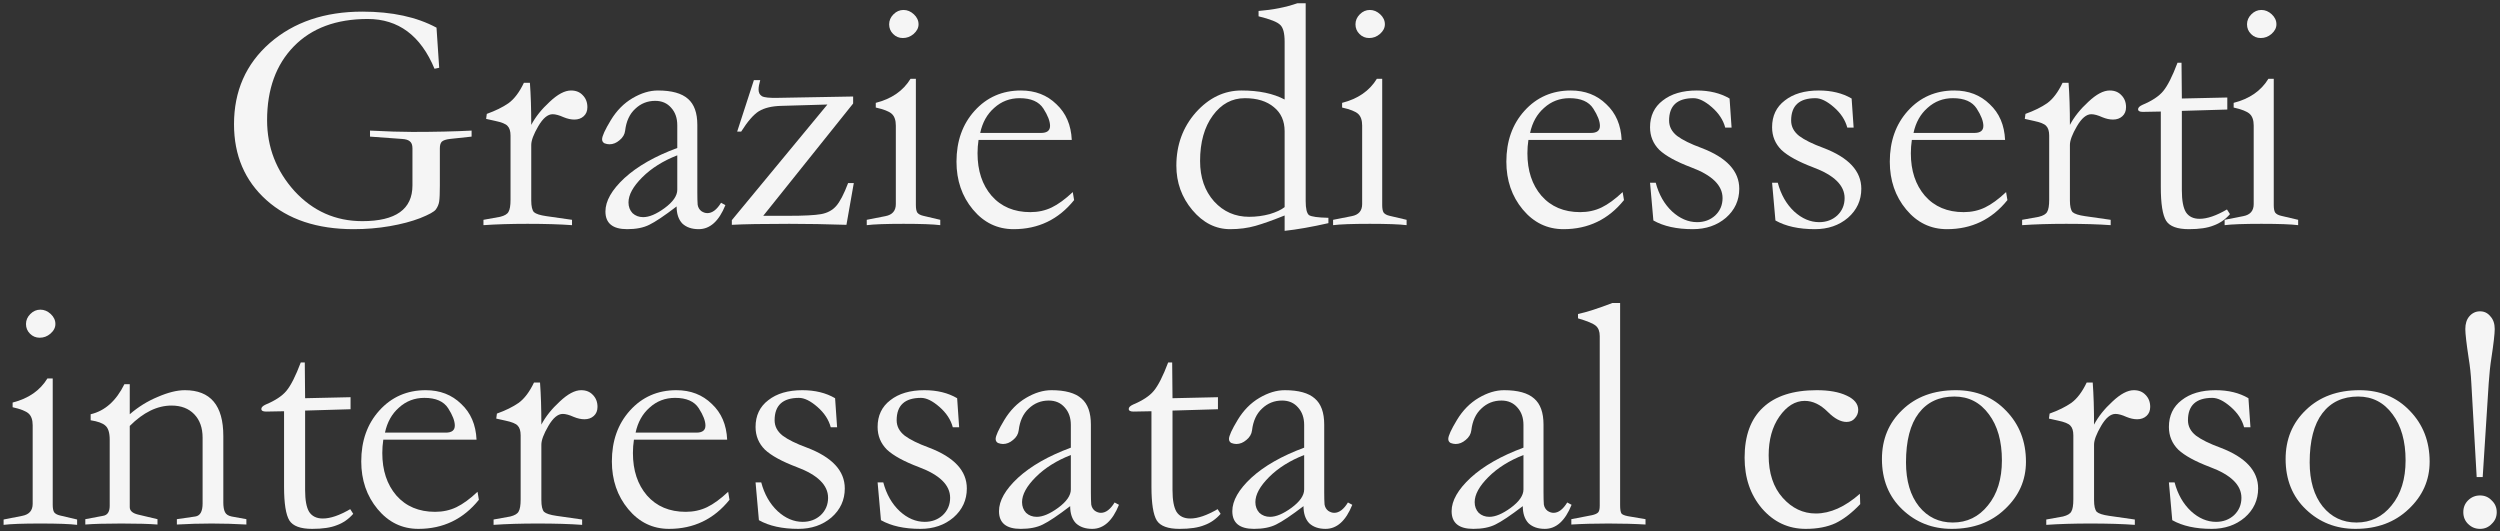 <?xml version="1.0" encoding="UTF-8"?> <svg xmlns="http://www.w3.org/2000/svg" width="659" height="140" viewBox="0 0 659 140" fill="none"><rect x="0" y="0" width="659" height="140" fill="#333333" stroke="none"/> <path d="M124.314 36.01L118.589 36.626C117.59 36.744 116.886 36.978 116.475 37.331C116.122 37.683 115.946 38.27 115.946 39.093V48.87C115.946 50.925 115.887 52.335 115.77 53.098C115.653 53.862 115.359 54.566 114.889 55.212C114.478 55.8 113.098 56.563 110.749 57.502C108.459 58.383 105.787 59.088 102.733 59.617C99.68 60.145 96.508 60.409 93.22 60.409C83.589 60.409 75.926 57.855 70.23 52.746C64.533 47.637 61.685 40.972 61.685 32.75C61.685 24 64.827 16.866 71.11 11.345C77.453 5.825 85.586 3.065 95.51 3.065C103.321 3.065 109.839 4.475 115.065 7.293L115.77 17.864L114.537 18.128C110.896 9.378 105.024 5.003 96.92 5.003C88.639 5.003 82.15 7.411 77.453 12.226C72.755 17.042 70.406 23.531 70.406 31.693C70.406 38.799 72.813 45.024 77.629 50.368C82.503 55.653 88.463 58.295 95.51 58.295C104.319 58.295 108.723 55.154 108.723 48.87V39.093C108.723 38.212 108.488 37.595 108.018 37.243C107.607 36.89 106.932 36.685 105.992 36.626L97.536 36.01V34.424C102.058 34.659 105.787 34.776 108.723 34.776C114.537 34.776 119.734 34.659 124.314 34.424V36.01Z" fill="#F5F5F5"></path> <path d="M127.44 59.352V57.943L131.844 57.15C133.019 56.857 133.753 56.416 134.046 55.829C134.399 55.242 134.575 54.185 134.575 52.658V35.745C134.575 34.571 134.311 33.719 133.782 33.191C133.312 32.662 132.226 32.222 130.523 31.869L128.145 31.341L128.321 30.02C130.611 29.198 132.52 28.258 134.046 27.201C135.573 26.085 136.924 24.294 138.098 21.828H139.684C139.919 24.999 140.036 28.698 140.036 32.926C141.152 30.812 142.767 28.787 144.881 26.849C146.995 24.852 148.874 23.854 150.519 23.854C151.81 23.854 152.838 24.265 153.602 25.087C154.424 25.909 154.835 26.966 154.835 28.258C154.835 29.256 154.512 30.049 153.866 30.636C153.22 31.224 152.398 31.517 151.399 31.517C150.519 31.517 149.579 31.312 148.581 30.901C147.406 30.372 146.437 30.108 145.674 30.108C144.382 30.108 143.119 31.165 141.886 33.279C140.653 35.393 140.036 37.037 140.036 38.212V52.834C140.036 54.361 140.271 55.389 140.741 55.917C141.27 56.387 142.356 56.739 144 56.974L150.783 57.943V59.352C147.612 59.117 143.707 59 139.067 59C134.663 59 130.787 59.117 127.44 59.352Z" fill="#F5F5F5"></path> <path d="M190.07 53.451L191.215 54.067C189.512 58.295 187.163 60.409 184.168 60.409C182.348 60.409 180.909 59.91 179.852 58.912C178.854 57.855 178.354 56.357 178.354 54.419C175.125 56.886 172.717 58.501 171.131 59.264C169.605 60.028 167.667 60.409 165.318 60.409C161.501 60.409 159.592 58.853 159.592 55.741C159.592 52.981 161.266 50.045 164.613 46.932C168.019 43.82 172.658 41.177 178.531 39.005V33.015C178.531 31.135 178.002 29.609 176.945 28.434C175.888 27.201 174.479 26.584 172.717 26.584C170.662 26.584 168.9 27.289 167.432 28.698C165.964 30.049 165.083 31.958 164.789 34.424C164.672 35.422 164.173 36.274 163.292 36.978C162.47 37.683 161.589 38.035 160.649 38.035C160.238 38.035 159.798 37.947 159.328 37.771C158.917 37.536 158.711 37.184 158.711 36.714C158.711 35.892 159.475 34.218 161.001 31.693C162.528 29.168 164.437 27.23 166.727 25.88C169.017 24.529 171.249 23.854 173.422 23.854C177.063 23.854 179.705 24.588 181.349 26.056C182.994 27.465 183.816 29.755 183.816 32.926V50.808C183.816 52.159 183.845 53.216 183.904 53.979C184.021 54.684 184.344 55.242 184.873 55.653C185.401 56.005 185.93 56.181 186.458 56.181C187.75 56.181 188.954 55.271 190.07 53.451ZM178.531 50.015V40.942C174.772 42.41 171.689 44.348 169.282 46.756C166.874 49.164 165.67 51.366 165.67 53.362C165.67 54.478 166.022 55.418 166.727 56.181C167.49 56.886 168.43 57.238 169.546 57.238C171.131 57.238 173.011 56.446 175.183 54.86C177.415 53.216 178.531 51.601 178.531 50.015Z" fill="#F5F5F5"></path> <path d="M225.062 48.254L223.124 59.264C217.839 59.088 212.818 59 208.061 59C201.073 59 196.023 59.088 192.911 59.264V58.031L218.103 27.553L205.947 27.906C203.481 27.964 201.514 28.434 200.046 29.315C198.636 30.196 197.08 31.987 195.377 34.688H194.32L198.724 21.123H200.398C200.104 22.121 199.958 22.944 199.958 23.589C199.958 24.412 200.251 24.999 200.838 25.351C201.426 25.703 202.864 25.85 205.155 25.792L224.886 25.439V27.289L201.191 56.886H207.797C211.908 56.886 214.785 56.739 216.43 56.446C218.074 56.152 219.395 55.447 220.394 54.331C221.392 53.216 222.449 51.19 223.565 48.254H225.062Z" fill="#F5F5F5"></path> <path d="M238.166 2.625C239.164 2.625 240.074 3.007 240.896 3.77C241.718 4.533 242.129 5.414 242.129 6.413C242.129 7.352 241.689 8.204 240.808 8.967C239.986 9.672 239.046 10.024 237.989 10.024C236.991 10.024 236.14 9.672 235.435 8.967C234.73 8.262 234.378 7.411 234.378 6.413C234.378 5.414 234.76 4.533 235.523 3.77C236.286 3.007 237.167 2.625 238.166 2.625ZM247.855 59.352C246.035 59.117 242.805 59 238.166 59C233.526 59 230.297 59.117 228.476 59.352V57.943L233.409 56.974C235.229 56.622 236.14 55.565 236.14 53.803V33.103C236.14 31.693 235.787 30.666 235.083 30.02C234.378 29.374 232.968 28.816 230.854 28.346V27.113C235.024 26.056 238.077 23.942 240.015 20.771H241.425V54.067C241.425 54.948 241.542 55.594 241.777 56.005C242.071 56.416 242.599 56.71 243.363 56.886L247.855 57.943V59.352Z" fill="#F5F5F5"></path> <path d="M282.518 36.89H257.942C257.766 38.065 257.678 39.239 257.678 40.414C257.678 44.994 258.911 48.723 261.378 51.601C263.903 54.478 267.309 55.917 271.596 55.917C273.651 55.917 275.53 55.506 277.233 54.684C278.936 53.862 280.786 52.511 282.783 50.632L283.135 52.746C279.024 57.855 273.71 60.409 267.191 60.409C262.904 60.409 259.322 58.677 256.445 55.212C253.567 51.748 252.129 47.549 252.129 42.616C252.129 37.213 253.714 32.75 256.885 29.227C260.115 25.645 264.196 23.854 269.129 23.854C272.888 23.854 276 25.058 278.466 27.465C280.991 29.814 282.342 32.956 282.518 36.89ZM258.383 35.041H274.414C276 35.041 276.793 34.424 276.793 33.191C276.793 31.958 276.205 30.431 275.031 28.61C273.856 26.79 271.772 25.88 268.777 25.88C266.193 25.88 263.961 26.731 262.082 28.434C260.203 30.078 258.97 32.281 258.383 35.041Z" fill="#F5F5F5"></path> <path d="M338.628 10.993C338.628 8.762 338.247 7.293 337.483 6.589C336.779 5.825 334.87 5.062 331.758 4.299V2.889C335.516 2.596 338.922 1.92 341.976 0.863H344.178V53.01C344.178 55.007 344.471 56.24 345.059 56.71C345.705 57.121 347.408 57.356 350.168 57.414V58.824C345.763 59.822 341.917 60.498 338.628 60.85V56.798C335.575 58.031 333.02 58.941 330.965 59.529C328.91 60.116 326.678 60.409 324.27 60.409C320.453 60.409 317.135 58.736 314.317 55.389C311.498 52.041 310.088 48.136 310.088 43.673C310.088 38.212 311.791 33.543 315.197 29.667C318.662 25.792 322.685 23.854 327.265 23.854C331.846 23.854 335.633 24.646 338.628 26.232V10.993ZM338.628 54.596V34.6C338.628 31.899 337.689 29.785 335.81 28.258C333.93 26.672 331.376 25.88 328.146 25.88C324.74 25.88 321.921 27.407 319.69 30.46C317.458 33.514 316.343 37.507 316.343 42.44C316.343 46.785 317.576 50.338 320.042 53.098C322.509 55.8 325.592 57.15 329.291 57.15C331.112 57.15 332.903 56.915 334.664 56.446C336.426 55.917 337.747 55.3 338.628 54.596Z" fill="#F5F5F5"></path> <path d="M361.09 2.625C362.089 2.625 362.999 3.007 363.821 3.77C364.643 4.533 365.054 5.414 365.054 6.413C365.054 7.352 364.614 8.204 363.733 8.967C362.911 9.672 361.971 10.024 360.914 10.024C359.916 10.024 359.064 9.672 358.36 8.967C357.655 8.262 357.303 7.411 357.303 6.413C357.303 5.414 357.684 4.533 358.448 3.77C359.211 3.007 360.092 2.625 361.09 2.625ZM370.78 59.352C368.959 59.117 365.729 59 361.09 59C356.451 59 353.221 59.117 351.401 59.352V57.943L356.334 56.974C358.154 56.622 359.064 55.565 359.064 53.803V33.103C359.064 31.693 358.712 30.666 358.007 30.02C357.303 29.374 355.893 28.816 353.779 28.346V27.113C357.949 26.056 361.002 23.942 362.94 20.771H364.349V54.067C364.349 54.948 364.467 55.594 364.702 56.005C364.995 56.416 365.524 56.71 366.287 56.886L370.78 57.943V59.352Z" fill="#F5F5F5"></path> <path d="M427.464 36.89H402.888C402.712 38.065 402.624 39.239 402.624 40.414C402.624 44.994 403.857 48.723 406.324 51.601C408.849 54.478 412.255 55.917 416.542 55.917C418.597 55.917 420.476 55.506 422.179 54.684C423.882 53.862 425.732 52.511 427.729 50.632L428.081 52.746C423.97 57.855 418.656 60.409 412.138 60.409C407.851 60.409 404.268 58.677 401.391 55.212C398.514 51.748 397.075 47.549 397.075 42.616C397.075 37.213 398.66 32.75 401.831 29.227C405.061 25.645 409.143 23.854 414.075 23.854C417.834 23.854 420.946 25.058 423.413 27.465C425.938 29.814 427.288 32.956 427.464 36.89ZM403.329 35.041H419.361C420.946 35.041 421.739 34.424 421.739 33.191C421.739 31.958 421.152 30.431 419.977 28.61C418.803 26.79 416.718 25.88 413.723 25.88C411.139 25.88 408.908 26.731 407.029 28.434C405.149 30.078 403.916 32.281 403.329 35.041Z" fill="#F5F5F5"></path> <path d="M454.77 33.631C454.242 31.635 453.067 29.843 451.247 28.258C449.427 26.672 447.812 25.88 446.402 25.88C442.115 25.88 439.972 27.847 439.972 31.781C439.972 33.367 440.677 34.718 442.086 35.833C443.495 36.89 445.639 37.947 448.516 39.005C455.152 41.53 458.47 45.112 458.47 49.751C458.47 52.805 457.296 55.359 454.947 57.414C452.598 59.411 449.691 60.409 446.226 60.409C441.998 60.409 438.533 59.646 435.832 58.119L434.951 48.165H436.449C437.271 51.278 438.709 53.803 440.765 55.741C442.82 57.62 445.022 58.56 447.371 58.56C449.25 58.56 450.836 57.972 452.128 56.798C453.42 55.565 454.066 54.038 454.066 52.217C454.066 48.87 451.306 46.169 445.786 44.114C441.91 42.645 439.12 41.118 437.417 39.533C435.773 37.889 434.951 35.892 434.951 33.543C434.951 30.548 436.067 28.199 438.298 26.496C440.53 24.735 443.525 23.854 447.283 23.854C450.63 23.854 453.508 24.558 455.916 25.968L456.444 33.631H454.77Z" fill="#F5F5F5"></path> <path d="M486.942 33.631C486.414 31.635 485.239 29.843 483.419 28.258C481.599 26.672 479.984 25.88 478.574 25.88C474.287 25.88 472.144 27.847 472.144 31.781C472.144 33.367 472.849 34.718 474.258 35.833C475.667 36.89 477.811 37.947 480.688 39.005C487.324 41.53 490.642 45.112 490.642 49.751C490.642 52.805 489.468 55.359 487.119 57.414C484.77 59.411 481.863 60.409 478.398 60.409C474.17 60.409 470.705 59.646 468.004 58.119L467.123 48.165H468.621C469.443 51.278 470.881 53.803 472.937 55.741C474.992 57.62 477.194 58.56 479.543 58.56C481.422 58.56 483.008 57.972 484.3 56.798C485.592 55.565 486.238 54.038 486.238 52.217C486.238 48.87 483.478 46.169 477.958 44.114C474.082 42.645 471.293 41.118 469.59 39.533C467.945 37.889 467.123 35.892 467.123 33.543C467.123 30.548 468.239 28.199 470.47 26.496C472.702 24.735 475.697 23.854 479.455 23.854C482.802 23.854 485.68 24.558 488.088 25.968L488.616 33.631H486.942Z" fill="#F5F5F5"></path> <path d="M528.54 36.89H503.964C503.788 38.065 503.699 39.239 503.699 40.414C503.699 44.994 504.933 48.723 507.399 51.601C509.924 54.478 513.33 55.917 517.617 55.917C519.672 55.917 521.552 55.506 523.255 54.684C524.958 53.862 526.807 52.511 528.804 50.632L529.156 52.746C525.046 57.855 519.731 60.409 513.213 60.409C508.926 60.409 505.344 58.677 502.466 55.212C499.589 51.748 498.15 47.549 498.15 42.616C498.15 37.213 499.736 32.75 502.907 29.227C506.136 25.645 510.218 23.854 515.151 23.854C518.909 23.854 522.021 25.058 524.488 27.465C527.013 29.814 528.364 32.956 528.54 36.89ZM504.404 35.041H520.436C522.021 35.041 522.814 34.424 522.814 33.191C522.814 31.958 522.227 30.431 521.052 28.61C519.878 26.79 517.793 25.88 514.798 25.88C512.214 25.88 509.983 26.731 508.104 28.434C506.225 30.078 504.991 32.281 504.404 35.041Z" fill="#F5F5F5"></path> <path d="M533.031 59.352V57.943L537.436 57.15C538.61 56.857 539.344 56.416 539.638 55.829C539.99 55.242 540.166 54.185 540.166 52.658V35.745C540.166 34.571 539.902 33.719 539.374 33.191C538.904 32.662 537.817 32.222 536.114 31.869L533.736 31.341L533.912 30.02C536.202 29.198 538.111 28.258 539.638 27.201C541.165 26.085 542.515 24.294 543.69 21.828H545.275C545.51 24.999 545.628 28.698 545.628 32.926C546.743 30.812 548.358 28.787 550.472 26.849C552.586 24.852 554.466 23.854 556.11 23.854C557.402 23.854 558.43 24.265 559.193 25.087C560.015 25.909 560.426 26.966 560.426 28.258C560.426 29.256 560.103 30.049 559.457 30.636C558.811 31.224 557.989 31.517 556.991 31.517C556.11 31.517 555.17 31.312 554.172 30.901C552.998 30.372 552.029 30.108 551.265 30.108C549.973 30.108 548.711 31.165 547.477 33.279C546.244 35.393 545.628 37.037 545.628 38.212V52.834C545.628 54.361 545.863 55.389 546.332 55.917C546.861 56.387 547.947 56.739 549.592 56.974L556.374 57.943V59.352C553.203 59.117 549.298 59 544.659 59C540.254 59 536.379 59.117 533.031 59.352Z" fill="#F5F5F5"></path> <path d="M573.992 16.543H575.049L575.137 25.968L587.117 25.703V28.875L575.137 29.227V50.191C575.137 52.834 575.49 54.742 576.194 55.917C576.958 57.092 578.162 57.679 579.806 57.679C581.802 57.679 584.21 56.857 587.029 55.212L587.822 56.446C586.588 57.855 585.15 58.853 583.505 59.44C581.92 60.086 579.747 60.409 576.987 60.409C573.933 60.409 571.937 59.675 570.997 58.207C570.058 56.68 569.588 53.715 569.588 49.31V29.403L564.831 29.491C564.009 29.491 563.598 29.256 563.598 28.787C563.598 28.375 563.98 27.994 564.743 27.641C567.268 26.584 569.089 25.381 570.204 24.03C571.379 22.62 572.641 20.125 573.992 16.543Z" fill="#F5F5F5"></path> <path d="M596.101 2.625C597.099 2.625 598.01 3.007 598.832 3.77C599.654 4.533 600.065 5.414 600.065 6.413C600.065 7.352 599.625 8.204 598.744 8.967C597.922 9.672 596.982 10.024 595.925 10.024C594.927 10.024 594.075 9.672 593.37 8.967C592.666 8.262 592.313 7.411 592.313 6.413C592.313 5.414 592.695 4.533 593.458 3.77C594.222 3.007 595.103 2.625 596.101 2.625ZM605.791 59.352C603.97 59.117 600.74 59 596.101 59C591.462 59 588.232 59.117 586.412 59.352V57.943L591.344 56.974C593.165 56.622 594.075 55.565 594.075 53.803V33.103C594.075 31.693 593.723 30.666 593.018 30.02C592.313 29.374 590.904 28.816 588.79 28.346V27.113C592.959 26.056 596.013 23.942 597.951 20.771H599.36V54.067C599.36 54.948 599.478 55.594 599.713 56.005C600.006 56.416 600.535 56.71 601.298 56.886L605.791 57.943V59.352Z" fill="#F5F5F5"></path> <path d="M10.639 81.625C11.637 81.625 12.547 82.007 13.369 82.77C14.191 83.534 14.603 84.414 14.603 85.413C14.603 86.352 14.162 87.204 13.281 87.967C12.459 88.672 11.52 89.024 10.463 89.024C9.464 89.024 8.613 88.672 7.908 87.967C7.203 87.263 6.851 86.411 6.851 85.413C6.851 84.414 7.233 83.534 7.996 82.77C8.76 82.007 9.64 81.625 10.639 81.625ZM20.328 138.352C18.508 138.117 15.278 138 10.639 138C5.999 138 2.77 138.117 0.949 138.352V136.943L5.882 135.974C7.702 135.622 8.613 134.565 8.613 132.803V112.103C8.613 110.693 8.26 109.666 7.556 109.02C6.851 108.374 5.442 107.816 3.328 107.346V106.113C7.497 105.056 10.551 102.942 12.489 99.771H13.898V133.067C13.898 133.948 14.015 134.594 14.25 135.005C14.544 135.416 15.072 135.71 15.836 135.886L20.328 136.943V138.352Z" fill="#F5F5F5"></path> <path d="M64.945 138.264C61.891 138.088 58.838 138 55.784 138C52.73 138 49.677 138.088 46.623 138.264V136.855L51.468 136.15C52.76 135.974 53.406 134.829 53.406 132.715V115.362C53.406 112.778 52.672 110.723 51.204 109.196C49.736 107.669 47.739 106.906 45.214 106.906C41.456 106.906 37.785 108.697 34.203 112.279V133.684C34.203 134.623 34.908 135.269 36.317 135.622L41.514 136.855V138.264C39.341 138.088 36.17 138 32.001 138C27.831 138 24.66 138.088 22.488 138.264V136.855L27.156 135.974C28.331 135.798 28.918 134.917 28.918 133.331V115.89C28.918 114.07 28.536 112.837 27.773 112.191C27.068 111.545 25.776 111.075 23.897 110.781V109.196C27.655 108.315 30.621 105.672 32.794 101.268H34.203V109.196C36.435 107.258 38.901 105.731 41.602 104.615C44.304 103.441 46.682 102.854 48.737 102.854C55.49 102.854 58.867 106.876 58.867 114.921V132.451C58.867 133.566 59.014 134.418 59.308 135.005C59.601 135.592 60.188 135.974 61.069 136.15L64.945 136.855V138.264Z" fill="#F5F5F5"></path> <path d="M79.282 95.543H80.34L80.428 104.968L92.407 104.703V107.875L80.428 108.227V129.191C80.428 131.834 80.78 133.743 81.485 134.917C82.248 136.091 83.452 136.679 85.096 136.679C87.093 136.679 89.5 135.857 92.319 134.212L93.112 135.446C91.879 136.855 90.44 137.853 88.796 138.44C87.21 139.086 85.037 139.409 82.277 139.409C79.224 139.409 77.227 138.675 76.287 137.207C75.348 135.68 74.878 132.715 74.878 128.311V108.403L70.121 108.491C69.299 108.491 68.888 108.256 68.888 107.786C68.888 107.375 69.27 106.994 70.033 106.641C72.559 105.584 74.379 104.38 75.495 103.03C76.669 101.62 77.932 99.125 79.282 95.543Z" fill="#F5F5F5"></path> <path d="M125.615 115.89H101.039C100.863 117.065 100.775 118.239 100.775 119.414C100.775 123.994 102.008 127.723 104.474 130.601C107 133.478 110.406 134.917 114.692 134.917C116.748 134.917 118.627 134.506 120.33 133.684C122.033 132.862 123.883 131.511 125.879 129.632L126.232 131.746C122.121 136.855 116.806 139.409 110.288 139.409C106.001 139.409 102.419 137.677 99.542 134.212C96.664 130.748 95.225 126.549 95.225 121.616C95.225 116.213 96.811 111.75 99.982 108.227C103.212 104.645 107.293 102.854 112.226 102.854C115.984 102.854 119.097 104.058 121.563 106.465C124.088 108.814 125.439 111.956 125.615 115.89ZM101.479 114.041H117.511C119.097 114.041 119.889 113.424 119.889 112.191C119.889 110.958 119.302 109.431 118.128 107.61C116.953 105.79 114.869 104.88 111.874 104.88C109.29 104.88 107.058 105.731 105.179 107.434C103.3 109.078 102.067 111.281 101.479 114.041Z" fill="#F5F5F5"></path> <path d="M130.107 138.352V136.943L134.511 136.15C135.685 135.857 136.42 135.416 136.713 134.829C137.066 134.242 137.242 133.185 137.242 131.658V114.745C137.242 113.571 136.977 112.719 136.449 112.191C135.979 111.662 134.893 111.222 133.19 110.869L130.811 110.341L130.988 109.02C133.278 108.198 135.186 107.258 136.713 106.201C138.24 105.085 139.591 103.294 140.765 100.828H142.351C142.586 103.999 142.703 107.698 142.703 111.927C143.819 109.812 145.434 107.786 147.548 105.849C149.662 103.852 151.541 102.854 153.185 102.854C154.477 102.854 155.505 103.265 156.268 104.087C157.09 104.909 157.501 105.966 157.501 107.258C157.501 108.256 157.178 109.049 156.533 109.636C155.887 110.224 155.064 110.517 154.066 110.517C153.185 110.517 152.246 110.312 151.247 109.901C150.073 109.372 149.104 109.108 148.341 109.108C147.049 109.108 145.786 110.165 144.553 112.279C143.32 114.393 142.703 116.037 142.703 117.212V131.834C142.703 133.361 142.938 134.388 143.408 134.917C143.936 135.387 145.023 135.739 146.667 135.974L153.45 136.943V138.352C150.278 138.117 146.373 138 141.734 138C137.33 138 133.454 138.117 130.107 138.352Z" fill="#F5F5F5"></path> <path d="M191.68 115.89H167.104C166.927 117.065 166.839 118.239 166.839 119.414C166.839 123.994 168.072 127.723 170.539 130.601C173.064 133.478 176.47 134.917 180.757 134.917C182.812 134.917 184.691 134.506 186.394 133.684C188.097 132.862 189.947 131.511 191.944 129.632L192.296 131.746C188.185 136.855 182.871 139.409 176.353 139.409C172.066 139.409 168.484 137.677 165.606 134.212C162.729 130.748 161.29 126.549 161.29 121.616C161.29 116.213 162.875 111.75 166.046 108.227C169.276 104.645 173.358 102.854 178.29 102.854C182.049 102.854 185.161 104.058 187.628 106.465C190.153 108.814 191.503 111.956 191.68 115.89ZM167.544 114.041H183.576C185.161 114.041 185.954 113.424 185.954 112.191C185.954 110.958 185.367 109.431 184.192 107.61C183.018 105.79 180.933 104.88 177.938 104.88C175.354 104.88 173.123 105.731 171.244 107.434C169.364 109.078 168.131 111.281 167.544 114.041Z" fill="#F5F5F5"></path> <path d="M218.986 112.631C218.457 110.635 217.283 108.844 215.462 107.258C213.642 105.672 212.027 104.88 210.617 104.88C206.33 104.88 204.187 106.847 204.187 110.781C204.187 112.367 204.892 113.718 206.301 114.833C207.711 115.89 209.854 116.947 212.731 118.004C219.367 120.53 222.685 124.112 222.685 128.751C222.685 131.805 221.511 134.359 219.162 136.414C216.813 138.411 213.906 139.409 210.441 139.409C206.213 139.409 202.748 138.646 200.047 137.119L199.166 127.165H200.664C201.486 130.278 202.925 132.803 204.98 134.741C207.035 136.62 209.237 137.56 211.586 137.56C213.465 137.56 215.051 136.972 216.343 135.798C217.635 134.565 218.281 133.038 218.281 131.217C218.281 127.87 215.521 125.169 210.001 123.113C206.125 121.645 203.336 120.119 201.633 118.533C199.988 116.889 199.166 114.892 199.166 112.543C199.166 109.548 200.282 107.199 202.513 105.496C204.745 103.735 207.74 102.854 211.498 102.854C214.845 102.854 217.723 103.558 220.131 104.968L220.659 112.631H218.986Z" fill="#F5F5F5"></path> <path d="M251.158 112.631C250.629 110.635 249.455 108.844 247.634 107.258C245.814 105.672 244.199 104.88 242.789 104.88C238.503 104.88 236.359 106.847 236.359 110.781C236.359 112.367 237.064 113.718 238.473 114.833C239.883 115.89 242.026 116.947 244.903 118.004C251.539 120.53 254.857 124.112 254.857 128.751C254.857 131.805 253.683 134.359 251.334 136.414C248.985 138.411 246.078 139.409 242.613 139.409C238.385 139.409 234.92 138.646 232.219 137.119L231.338 127.165H232.836C233.658 130.278 235.097 132.803 237.152 134.741C239.207 136.62 241.409 137.56 243.758 137.56C245.638 137.56 247.223 136.972 248.515 135.798C249.807 134.565 250.453 133.038 250.453 131.217C250.453 127.87 247.693 125.169 242.173 123.113C238.297 121.645 235.508 120.119 233.805 118.533C232.16 116.889 231.338 114.892 231.338 112.543C231.338 109.548 232.454 107.199 234.685 105.496C236.917 103.735 239.912 102.854 243.67 102.854C247.018 102.854 249.895 103.558 252.303 104.968L252.831 112.631H251.158Z" fill="#F5F5F5"></path> <path d="M293.812 132.451L294.957 133.067C293.254 137.295 290.905 139.409 287.91 139.409C286.09 139.409 284.651 138.91 283.594 137.912C282.596 136.855 282.096 135.357 282.096 133.42C278.867 135.886 276.459 137.501 274.873 138.264C273.346 139.028 271.409 139.409 269.06 139.409C265.243 139.409 263.334 137.853 263.334 134.741C263.334 131.981 265.008 129.045 268.355 125.932C271.761 122.82 276.4 120.177 282.273 118.004V112.015C282.273 110.135 281.744 108.609 280.687 107.434C279.63 106.201 278.221 105.584 276.459 105.584C274.404 105.584 272.642 106.289 271.174 107.698C269.706 109.049 268.825 110.958 268.531 113.424C268.414 114.422 267.915 115.274 267.034 115.978C266.212 116.683 265.331 117.036 264.391 117.036C263.98 117.036 263.54 116.947 263.07 116.771C262.659 116.536 262.453 116.184 262.453 115.714C262.453 114.892 263.217 113.218 264.743 110.693C266.27 108.168 268.179 106.23 270.469 104.88C272.759 103.529 274.991 102.854 277.164 102.854C280.804 102.854 283.447 103.588 285.091 105.056C286.736 106.465 287.558 108.755 287.558 111.927V129.808C287.558 131.159 287.587 132.216 287.646 132.979C287.763 133.684 288.086 134.242 288.615 134.653C289.143 135.005 289.672 135.181 290.2 135.181C291.492 135.181 292.696 134.271 293.812 132.451ZM282.273 129.015V119.942C278.514 121.41 275.431 123.348 273.024 125.756C270.616 128.164 269.412 130.366 269.412 132.362C269.412 133.478 269.764 134.418 270.469 135.181C271.232 135.886 272.172 136.238 273.288 136.238C274.873 136.238 276.753 135.446 278.925 133.86C281.157 132.216 282.273 130.601 282.273 129.015Z" fill="#F5F5F5"></path> <path d="M307.928 95.543H308.985L309.073 104.968L321.052 104.703V107.875L309.073 108.227V129.191C309.073 131.834 309.425 133.743 310.13 134.917C310.893 136.091 312.097 136.679 313.741 136.679C315.738 136.679 318.146 135.857 320.964 134.212L321.757 135.446C320.524 136.855 319.085 137.853 317.441 138.44C315.855 139.086 313.683 139.409 310.923 139.409C307.869 139.409 305.872 138.675 304.933 137.207C303.993 135.68 303.523 132.715 303.523 128.311V108.403L298.767 108.491C297.945 108.491 297.533 108.256 297.533 107.786C297.533 107.375 297.915 106.994 298.679 106.641C301.204 105.584 303.024 104.38 304.14 103.03C305.314 101.62 306.577 99.125 307.928 95.543Z" fill="#F5F5F5"></path> <path d="M355.317 132.451L356.462 133.067C354.759 137.295 352.41 139.409 349.415 139.409C347.595 139.409 346.156 138.91 345.099 137.912C344.101 136.855 343.602 135.357 343.602 133.42C340.372 135.886 337.964 137.501 336.379 138.264C334.852 139.028 332.914 139.409 330.565 139.409C326.748 139.409 324.839 137.853 324.839 134.741C324.839 131.981 326.513 129.045 329.86 125.932C333.266 122.82 337.906 120.177 343.778 118.004V112.015C343.778 110.135 343.249 108.609 342.192 107.434C341.135 106.201 339.726 105.584 337.964 105.584C335.909 105.584 334.147 106.289 332.679 107.698C331.211 109.049 330.33 110.958 330.037 113.424C329.919 114.422 329.42 115.274 328.539 115.978C327.717 116.683 326.836 117.036 325.896 117.036C325.485 117.036 325.045 116.947 324.575 116.771C324.164 116.536 323.959 116.184 323.959 115.714C323.959 114.892 324.722 113.218 326.249 110.693C327.776 108.168 329.684 106.23 331.974 104.88C334.265 103.529 336.496 102.854 338.669 102.854C342.31 102.854 344.952 103.588 346.597 105.056C348.241 106.465 349.063 108.755 349.063 111.927V129.808C349.063 131.159 349.092 132.216 349.151 132.979C349.269 133.684 349.592 134.242 350.12 134.653C350.649 135.005 351.177 135.181 351.706 135.181C352.998 135.181 354.201 134.271 355.317 132.451ZM343.778 129.015V119.942C340.02 121.41 336.937 123.348 334.529 125.756C332.121 128.164 330.917 130.366 330.917 132.362C330.917 133.478 331.27 134.418 331.974 135.181C332.738 135.886 333.677 136.238 334.793 136.238C336.379 136.238 338.258 135.446 340.431 133.86C342.662 132.216 343.778 130.601 343.778 129.015Z" fill="#F5F5F5"></path> <path d="M413.124 132.451L414.269 133.067C412.566 137.295 410.217 139.409 407.222 139.409C405.401 139.409 403.963 138.91 402.906 137.912C401.907 136.855 401.408 135.357 401.408 133.42C398.178 135.886 395.771 137.501 394.185 138.264C392.658 139.028 390.72 139.409 388.371 139.409C384.554 139.409 382.646 137.853 382.646 134.741C382.646 131.981 384.32 129.045 387.667 125.932C391.073 122.82 395.712 120.177 401.584 118.004V112.015C401.584 110.135 401.056 108.609 399.999 107.434C398.942 106.201 397.532 105.584 395.771 105.584C393.715 105.584 391.954 106.289 390.486 107.698C389.017 109.049 388.137 110.958 387.843 113.424C387.726 114.422 387.226 115.274 386.345 115.978C385.523 116.683 384.642 117.036 383.703 117.036C383.292 117.036 382.851 116.947 382.382 116.771C381.971 116.536 381.765 116.184 381.765 115.714C381.765 114.892 382.528 113.218 384.055 110.693C385.582 108.168 387.491 106.23 389.781 104.88C392.071 103.529 394.303 102.854 396.475 102.854C400.116 102.854 402.759 103.588 404.403 105.056C406.047 106.465 406.87 108.755 406.87 111.927V129.808C406.87 131.159 406.899 132.216 406.958 132.979C407.075 133.684 407.398 134.242 407.927 134.653C408.455 135.005 408.984 135.181 409.512 135.181C410.804 135.181 412.008 134.271 413.124 132.451ZM401.584 129.015V119.942C397.826 121.41 394.743 123.348 392.335 125.756C389.928 128.164 388.724 130.366 388.724 132.362C388.724 133.478 389.076 134.418 389.781 135.181C390.544 135.886 391.484 136.238 392.6 136.238C394.185 136.238 396.064 135.446 398.237 133.86C400.469 132.216 401.584 130.601 401.584 129.015Z" fill="#F5F5F5"></path> <path d="M433.758 138.264C430.88 138.088 427.621 138 423.98 138C420.339 138 417.08 138.088 414.203 138.264V136.855L419.664 135.798C420.427 135.622 420.956 135.387 421.25 135.093C421.543 134.8 421.69 134.212 421.69 133.331V88.584C421.69 87.35 421.338 86.44 420.633 85.853C419.928 85.266 418.372 84.62 415.964 83.915V82.77C418.196 82.3 421.22 81.331 425.037 79.863H427.063V133.155C427.063 134.271 427.181 135.005 427.416 135.357C427.651 135.651 428.208 135.886 429.089 136.062L433.758 136.855V138.264Z" fill="#F5F5F5"></path> <path d="M490.266 130.16L490.354 132.891C488.182 135.181 486.009 136.855 483.836 137.912C481.663 138.91 479.05 139.409 475.996 139.409C471.416 139.409 467.57 137.618 464.457 134.036C461.404 130.454 459.877 125.991 459.877 120.647C459.877 114.833 461.492 110.429 464.721 107.434C467.951 104.381 472.679 102.854 478.903 102.854C482.133 102.854 484.746 103.323 486.743 104.263C488.798 105.203 489.826 106.465 489.826 108.051C489.826 108.873 489.532 109.607 488.945 110.253C488.417 110.899 487.683 111.222 486.743 111.222C485.216 111.222 483.572 110.341 481.81 108.579C479.872 106.641 477.846 105.672 475.732 105.672C473.207 105.672 470.976 107.052 469.038 109.812C467.158 112.514 466.219 115.92 466.219 120.03C466.219 124.728 467.452 128.457 469.918 131.217C472.385 133.977 475.292 135.357 478.639 135.357C482.456 135.357 486.332 133.625 490.266 130.16Z" fill="#F5F5F5"></path> <path d="M514.489 139.409C509.38 139.409 505.035 137.706 501.453 134.3C497.87 130.894 496.079 126.461 496.079 120.999C496.079 115.773 497.87 111.457 501.453 108.051C505.035 104.586 509.733 102.854 515.546 102.854C520.949 102.854 525.383 104.674 528.847 108.315C532.312 111.897 534.044 116.36 534.044 121.704C534.044 126.578 532.195 130.748 528.495 134.212C524.854 137.677 520.186 139.409 514.489 139.409ZM502.422 121.88C502.422 126.754 503.567 130.63 505.857 133.508C508.147 136.326 511.113 137.736 514.754 137.736C518.512 137.736 521.595 136.238 524.003 133.243C526.469 130.248 527.702 126.285 527.702 121.352C527.702 116.301 526.557 112.25 524.267 109.196C521.977 106.083 518.952 104.527 515.194 104.527C511.142 104.527 508 105.995 505.769 108.932C503.537 111.868 502.422 116.184 502.422 121.88Z" fill="#F5F5F5"></path> <path d="M539.397 138.352V136.943L543.801 136.15C544.976 135.857 545.71 135.416 546.003 134.829C546.356 134.242 546.532 133.185 546.532 131.658V114.745C546.532 113.571 546.268 112.719 545.739 112.191C545.269 111.662 544.183 111.222 542.48 110.869L540.102 110.341L540.278 109.02C542.568 108.198 544.477 107.258 546.003 106.201C547.53 105.085 548.881 103.294 550.055 100.828H551.641C551.876 103.999 551.993 107.698 551.993 111.927C553.109 109.812 554.724 107.786 556.838 105.849C558.952 103.852 560.831 102.854 562.476 102.854C563.767 102.854 564.795 103.265 565.559 104.087C566.381 104.909 566.792 105.966 566.792 107.258C566.792 108.256 566.469 109.049 565.823 109.636C565.177 110.224 564.355 110.517 563.356 110.517C562.476 110.517 561.536 110.312 560.538 109.901C559.363 109.372 558.394 109.108 557.631 109.108C556.339 109.108 555.076 110.165 553.843 112.279C552.61 114.393 551.993 116.037 551.993 117.212V131.834C551.993 133.361 552.228 134.388 552.698 134.917C553.227 135.387 554.313 135.739 555.957 135.974L562.74 136.943V138.352C559.569 138.117 555.664 138 551.024 138C546.62 138 542.744 138.117 539.397 138.352Z" fill="#F5F5F5"></path> <path d="M591.545 112.631C591.016 110.635 589.842 108.844 588.021 107.258C586.201 105.672 584.586 104.88 583.176 104.88C578.89 104.88 576.746 106.847 576.746 110.781C576.746 112.367 577.451 113.718 578.86 114.833C580.27 115.89 582.413 116.947 585.291 118.004C591.926 120.53 595.244 124.112 595.244 128.751C595.244 131.805 594.07 134.359 591.721 136.414C589.372 138.411 586.465 139.409 583 139.409C578.772 139.409 575.307 138.646 572.606 137.119L571.725 127.165H573.223C574.045 130.278 575.484 132.803 577.539 134.741C579.594 136.62 581.796 137.56 584.145 137.56C586.025 137.56 587.61 136.972 588.902 135.798C590.194 134.565 590.84 133.038 590.84 131.217C590.84 127.87 588.08 125.169 582.56 123.113C578.684 121.645 575.895 120.119 574.192 118.533C572.547 116.889 571.725 114.892 571.725 112.543C571.725 109.548 572.841 107.199 575.073 105.496C577.304 103.735 580.299 102.854 584.057 102.854C587.405 102.854 590.282 103.558 592.69 104.968L593.218 112.631H591.545Z" fill="#F5F5F5"></path> <path d="M620.898 139.409C615.789 139.409 611.443 137.706 607.861 134.3C604.279 130.894 602.488 126.461 602.488 120.999C602.488 115.773 604.279 111.457 607.861 108.051C611.443 104.586 616.141 102.854 621.955 102.854C627.358 102.854 631.791 104.674 635.256 108.315C638.721 111.897 640.453 116.36 640.453 121.704C640.453 126.578 638.603 130.748 634.904 134.212C631.263 137.677 626.594 139.409 620.898 139.409ZM608.83 121.88C608.83 126.754 609.975 130.63 612.265 133.508C614.556 136.326 617.521 137.736 621.162 137.736C624.921 137.736 628.004 136.238 630.411 133.243C632.878 130.248 634.111 126.285 634.111 121.352C634.111 116.301 632.966 112.25 630.675 109.196C628.385 106.083 625.361 104.527 621.603 104.527C617.551 104.527 614.409 105.995 612.177 108.932C609.946 111.868 608.83 116.184 608.83 121.88Z" fill="#F5F5F5"></path> <path d="M652.853 125.756L651.443 101.004C651.326 98.714 651.091 96.511 650.739 94.397C650.151 90.522 649.858 87.967 649.858 86.734C649.858 85.325 650.21 84.209 650.915 83.387C651.678 82.506 652.618 82.065 653.733 82.065C654.849 82.065 655.759 82.506 656.464 83.387C657.228 84.209 657.609 85.325 657.609 86.734C657.609 87.967 657.316 90.522 656.728 94.397C656.435 96.218 656.2 98.42 656.024 101.004L654.438 125.756H652.853ZM653.733 130.601C654.967 130.601 655.994 131.041 656.816 131.922C657.697 132.744 658.138 133.772 658.138 135.005C658.138 136.238 657.697 137.266 656.816 138.088C655.994 138.969 654.967 139.409 653.733 139.409C652.5 139.409 651.443 138.969 650.562 138.088C649.74 137.266 649.329 136.238 649.329 135.005C649.329 133.772 649.74 132.744 650.562 131.922C651.443 131.041 652.5 130.601 653.733 130.601Z" fill="#F5F5F5"></path> </svg> 